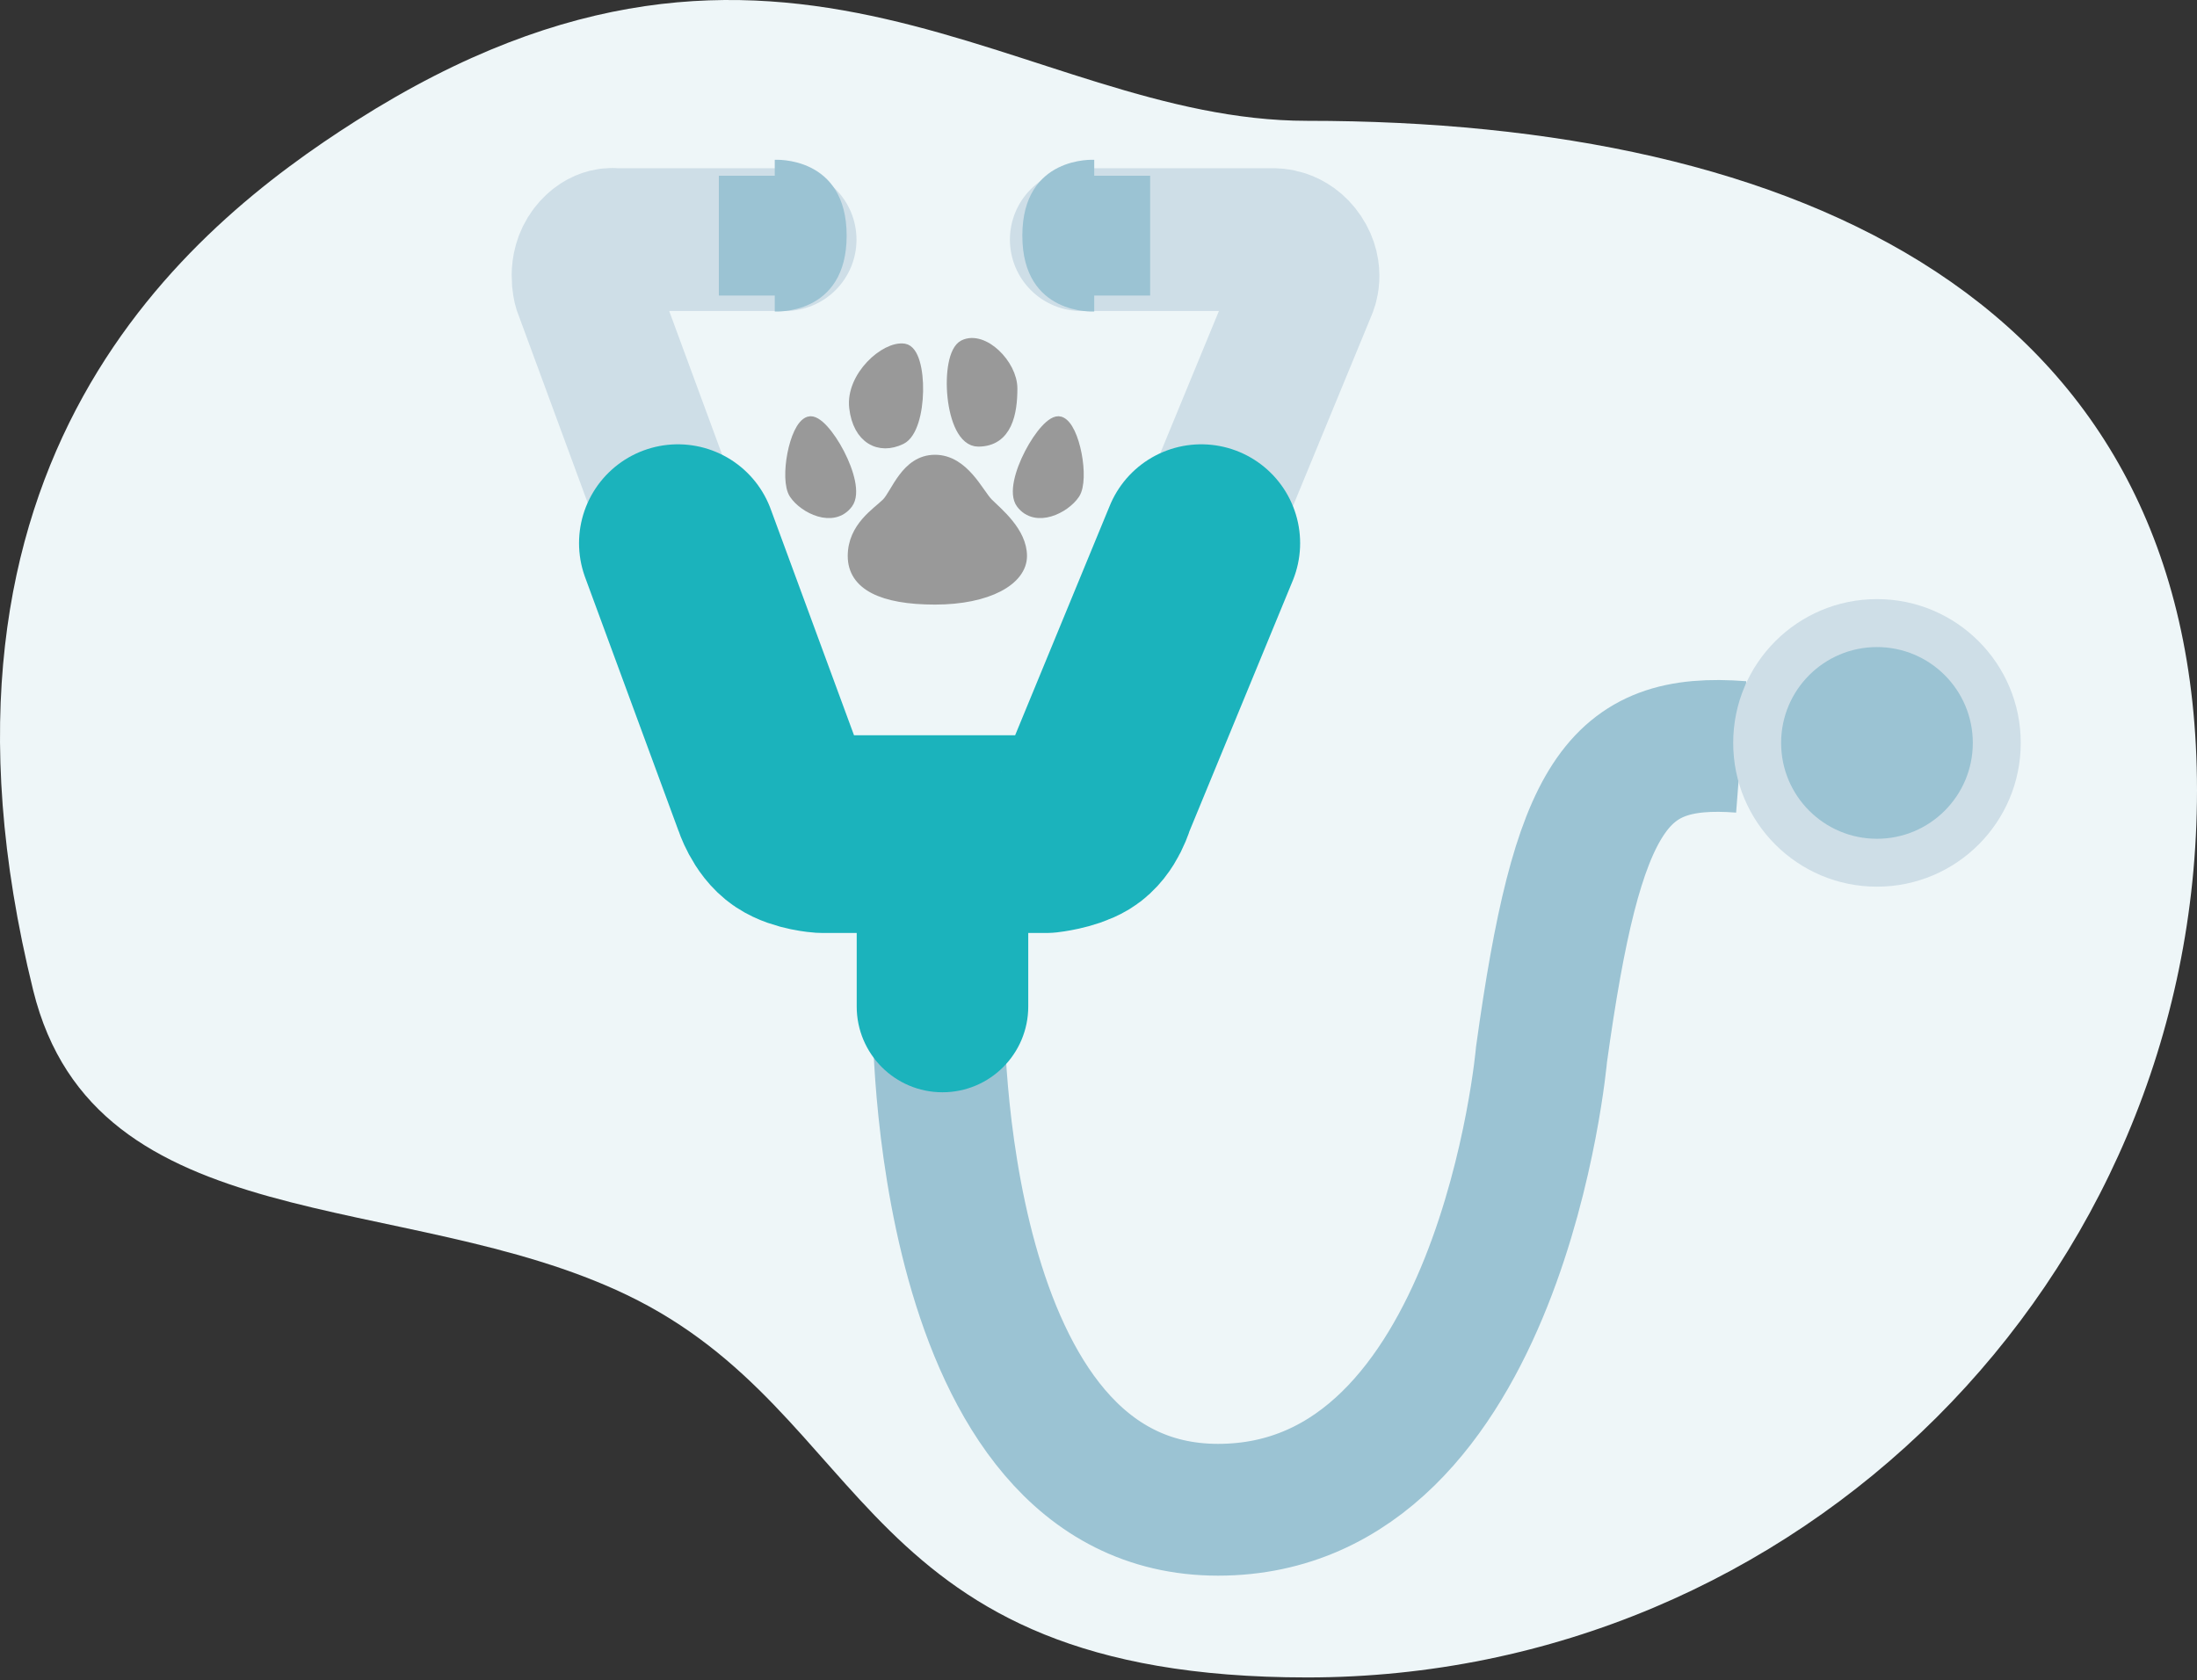 <svg width="200" height="153" viewBox="0 0 200 153" fill="none" xmlns="http://www.w3.org/2000/svg">
<rect x="0" y="0" width="200" height="153" fill="#333333" stroke="none"/>
<path d="M200 71.967C200 116.569 163.729 152.727 118.985 152.727C77.684 152.727 79.645 128.724 57.033 117.887C36.778 108.18 8.653 112.997 3.023 90.175C-8.89 41.877 17.225 20.655 32.411 11.001C71.33 -13.751 93.08 11 118.985 11C163.729 11 200 27.364 200 71.967Z" fill="#EEF6F8"/>
<path d="M85.434 92.369C85.434 92.369 85.07 137.46 110.882 137.46C136.693 137.46 140.329 96.005 140.329 96.005C143.601 72.369 147.164 67.131 158.506 68.004" stroke="#9BC3D3" stroke-width="12"/>
<path d="M71.469 21.817H55.961C55.961 21.817 54.817 21.558 53.78 22.91C52.675 24.351 53.206 26.18 53.206 26.18L70.217 72.365C70.217 72.365 70.779 74.127 71.957 74.91C73.061 75.645 74.865 75.764 74.865 75.764H95.224C95.224 75.764 97.059 75.561 98.132 74.91C99.36 74.166 99.837 72.365 99.837 72.365L118.873 26.18C118.873 26.18 119.514 24.807 118.49 23.274C117.465 21.739 115.946 21.817 115.946 21.817H98.436" stroke="#CEDEE7" stroke-width="13" stroke-linecap="round"/>
<path d="M77.989 91.641C77.989 95.953 81.484 99.449 85.797 99.449C90.109 99.449 93.605 95.953 93.605 91.641L77.989 91.641ZM77.989 80.004L77.989 91.641L93.605 91.641L93.605 80.004L77.989 80.004Z" fill="#1BB3BC"/>
<path d="M109.355 49.453L99.837 72.546C99.837 72.546 99.359 74.347 98.132 75.091C97.059 75.741 95.223 75.945 95.223 75.945H74.865C74.865 75.945 73.061 75.825 71.957 75.091C70.778 74.308 70.216 72.546 70.216 72.546L61.711 49.453" stroke="#1BB3BC" stroke-width="18" stroke-linecap="round" stroke-linejoin="round"/>
<path d="M77.073 21.456C77.073 28.767 70.529 28.361 70.529 28.361V14.551C70.529 14.551 77.073 14.145 77.073 21.456Z" fill="#9BC3D3"/>
<rect x="65.439" y="16" width="6.544" height="10.909" fill="#9BC3D3"/>
<path d="M93.067 21.456C93.067 28.767 99.611 28.361 99.611 28.361V14.551C99.611 14.551 93.067 14.145 93.067 21.456Z" fill="#9BC3D3"/>
<rect width="6.544" height="10.909" transform="matrix(-1 0 0 1 104.701 16)" fill="#9BC3D3"/>
<ellipse cx="170.867" cy="67.638" rx="13.088" ry="13.091" fill="#CEDEE7"/>
<ellipse cx="170.866" cy="67.641" rx="8.725" ry="8.727" fill="#9BC3D3"/>
<path d="M80.736 45.829C81.611 44.957 82.487 41.906 85.113 41.906C87.739 41.906 89.052 44.957 89.927 45.829C90.802 46.701 92.991 48.444 92.991 50.623C92.991 52.803 89.927 54.546 85.113 54.546C80.298 54.546 77.672 53.239 77.672 50.623C77.672 48.008 79.861 46.701 80.736 45.829Z" fill="#999999"/>
<path d="M89.052 40.163C86.426 40.164 85.988 32.317 87.739 31.445C89.49 30.574 92.116 33.189 92.116 35.368C92.116 37.548 91.678 40.161 89.052 40.163Z" fill="#999999"/>
<path d="M92.991 45.829C91.678 44.083 95.179 37.983 96.492 38.419C97.805 38.855 98.68 43.651 97.805 44.957C96.93 46.263 94.304 47.575 92.991 45.829Z" fill="#999999"/>
<path d="M77.149 45.829C78.462 44.083 74.961 37.983 73.648 38.419C72.335 38.855 71.46 43.651 72.335 44.957C73.21 46.263 75.836 47.575 77.149 45.829Z" fill="#999999"/>
<path d="M82.021 39.969C83.989 39.012 83.991 32.043 82.3 31.785C80.609 31.526 77.48 34.296 77.805 37.111C78.131 39.925 80.052 40.926 82.021 39.969Z" fill="#999999"/>
<path d="M80.736 45.829C81.611 44.957 82.487 41.906 85.113 41.906C87.739 41.906 89.052 44.957 89.927 45.829C90.802 46.701 92.991 48.444 92.991 50.623C92.991 52.803 89.927 54.546 85.113 54.546C80.298 54.546 77.672 53.239 77.672 50.623C77.672 48.008 79.861 46.701 80.736 45.829Z" stroke="#999999"/>
<path d="M89.052 40.163C86.426 40.164 85.988 32.317 87.739 31.445C89.49 30.574 92.116 33.189 92.116 35.368C92.116 37.548 91.678 40.161 89.052 40.163Z" stroke="#999999"/>
<path d="M92.991 45.829C91.678 44.083 95.179 37.983 96.492 38.419C97.805 38.855 98.68 43.651 97.805 44.957C96.93 46.263 94.304 47.575 92.991 45.829Z" stroke="#999999"/>
<path d="M77.149 45.829C78.462 44.083 74.961 37.983 73.648 38.419C72.335 38.855 71.46 43.651 72.335 44.957C73.21 46.263 75.836 47.575 77.149 45.829Z" stroke="#999999"/>
<path d="M82.021 39.969C83.989 39.012 83.991 32.043 82.3 31.785C80.609 31.526 77.48 34.296 77.805 37.111C78.131 39.925 80.052 40.926 82.021 39.969Z" stroke="#999999"/>
</svg>
